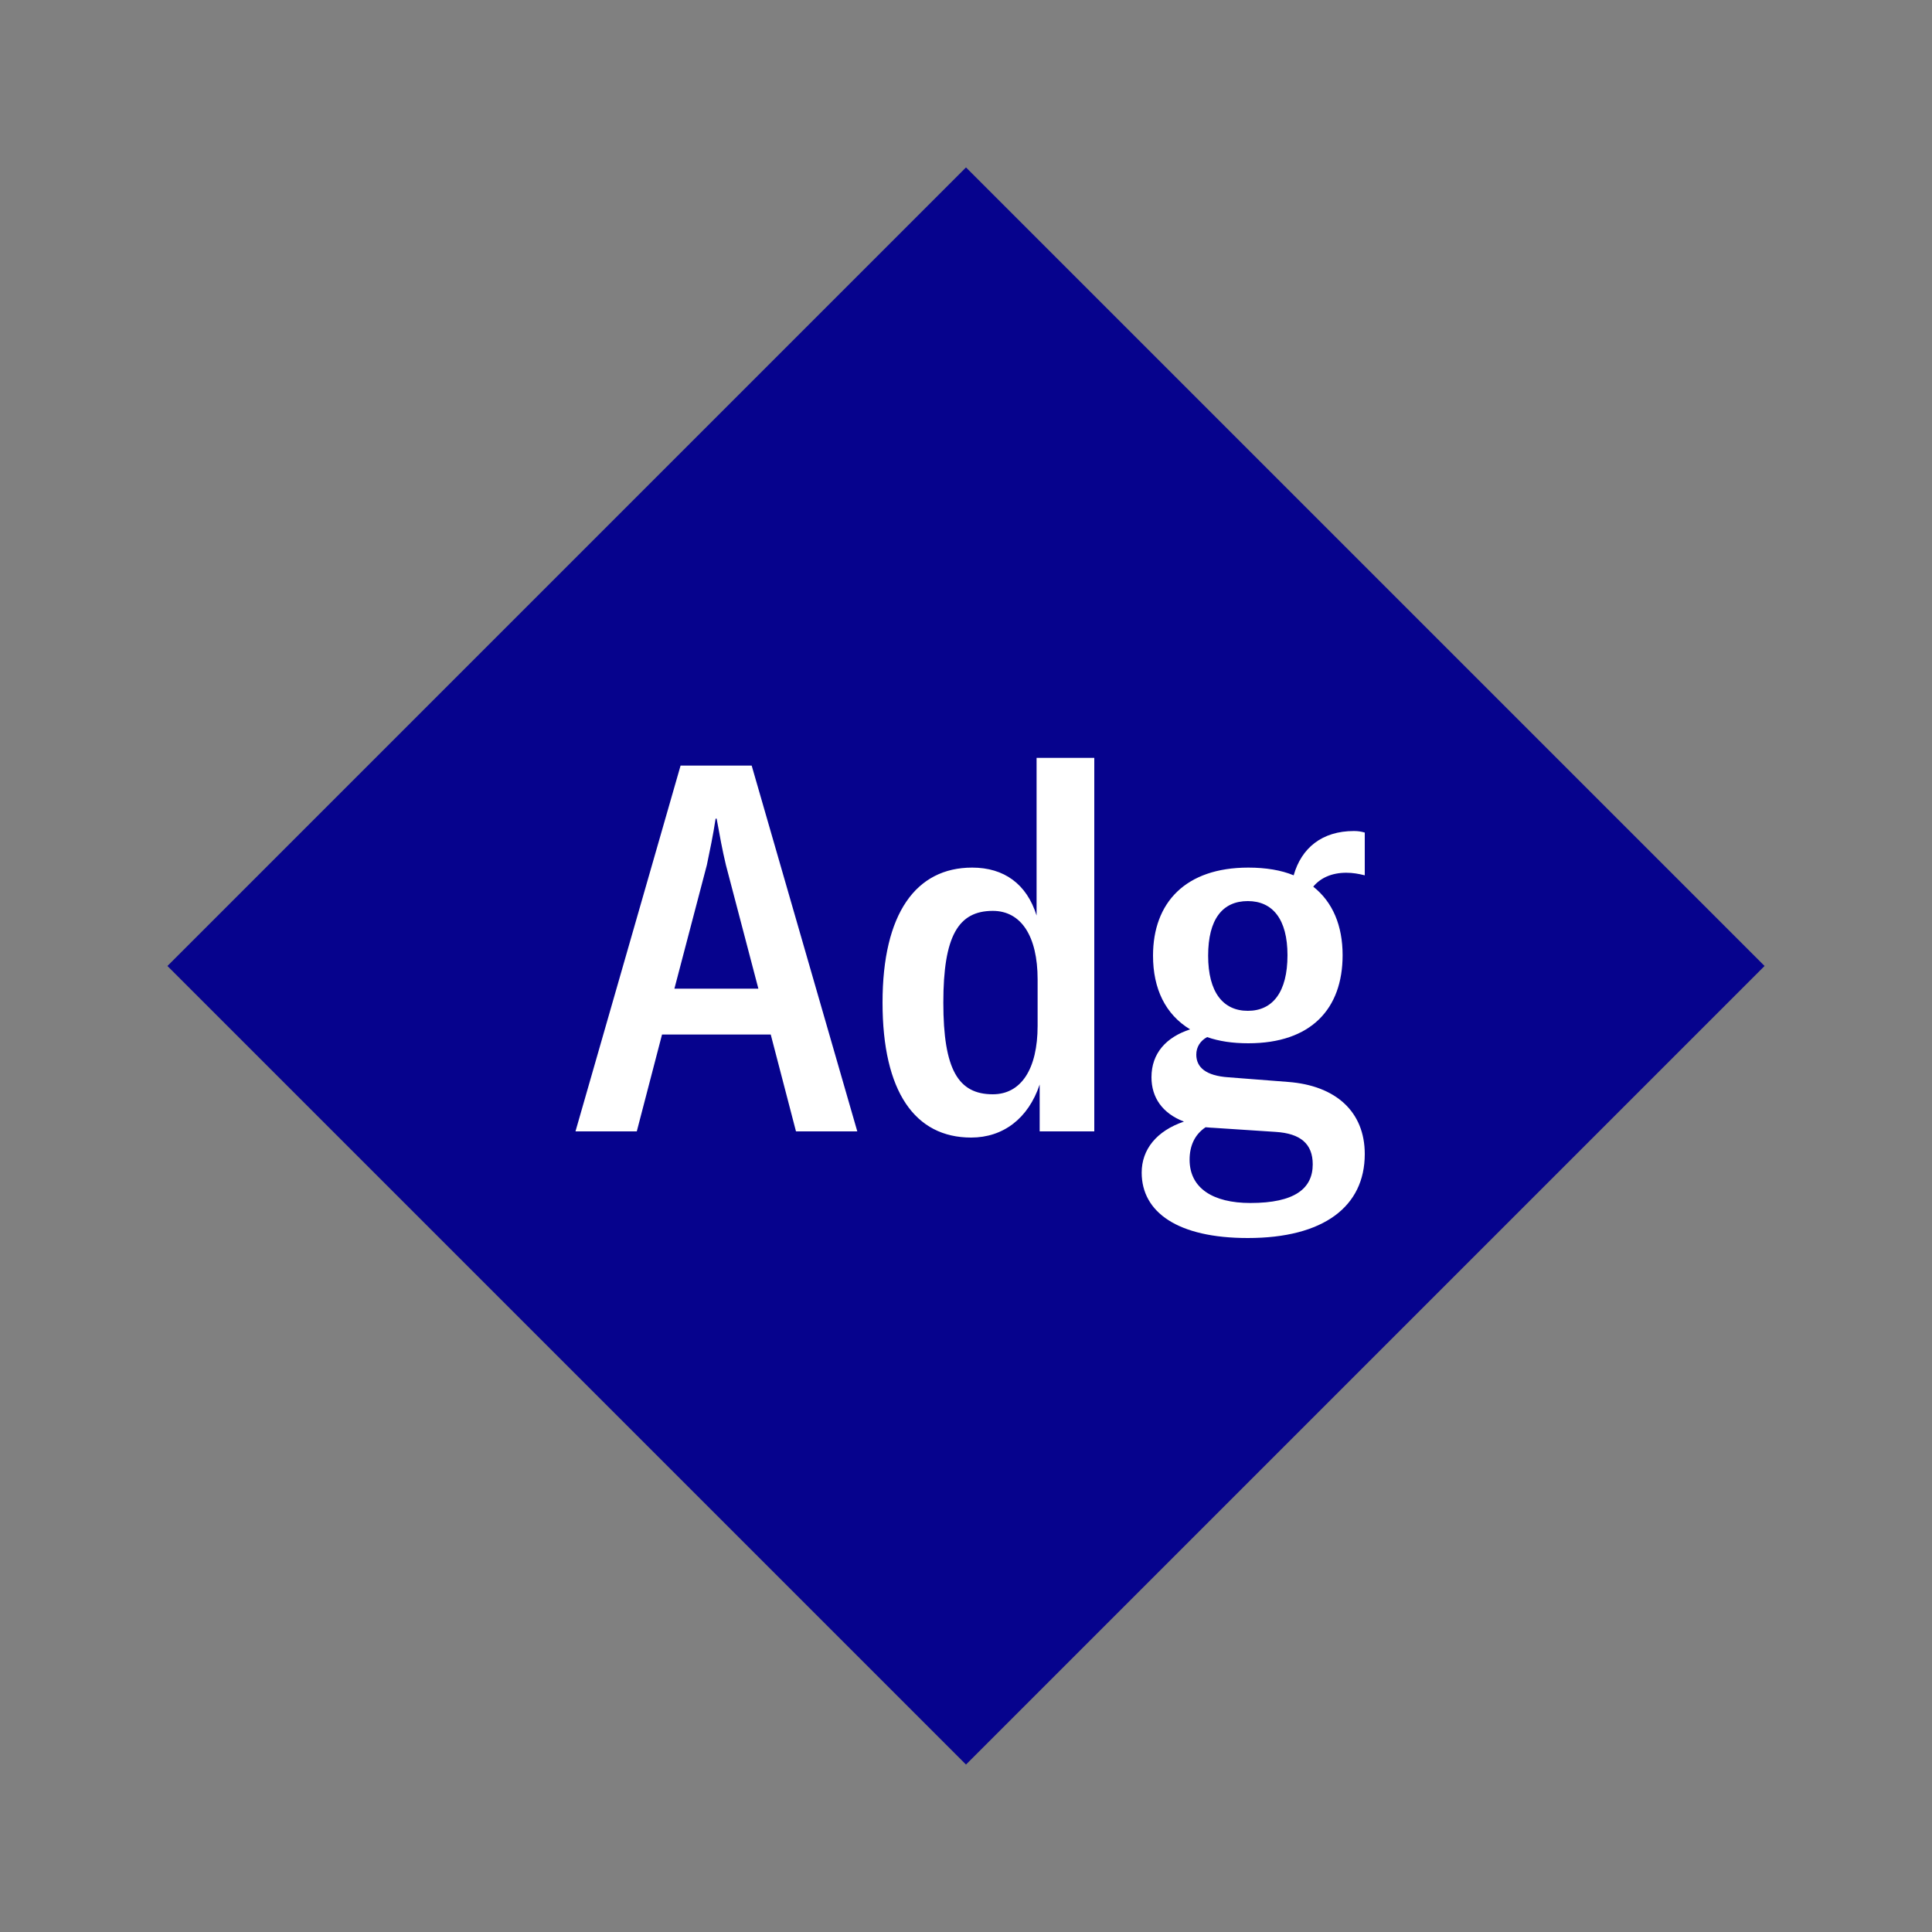 <svg width="1200" height="1200" xmlns="http://www.w3.org/2000/svg" viewBox="-75 -75 150 150"><rect x="-75" y="-75" width="150" height="150" fill="#808080" stroke="none"/><g><path transform="scale(1,1)" d="M0-62L62 0 0 62-62 0z" fill="#06038d"></path><path fill="#fff" d="M-13.20 12.84L-8.44 12.84L-16.64-15.56L-22.16-15.56L-30.32 12.84L-25.56 12.84L-23.60 5.32L-15.16 5.32ZM-22.64 1.76L-20.12-7.84C-19.88-9-19.64-10.12-19.44-11.44L-19.36-11.44C-19.12-10.12-18.92-9-18.64-7.84L-16.12 1.76ZM0.40 13.32C2.88 13.32 4.84 11.84 5.72 9.20L5.72 12.84L9.96 12.84L9.96-16.16L5.48-16.16L5.48-3.92C4.72-6.36 2.96-7.64 0.48-7.64C-3.88-7.64-6.48-4.08-6.48 2.84C-6.48 9.76-3.96 13.32 0.40 13.32ZM2.08 9.96C-0.60 9.96-1.76 8.04-1.76 2.84C-1.76-2.32-0.60-4.28 2.08-4.28C4.28-4.28 5.56-2.32 5.56 1.04L5.56 4.64C5.56 8 4.28 9.96 2.08 9.96ZM29.52-7.24C30.04-7.24 30.48-7.16 30.96-7.04L30.96-10.36C30.68-10.44 30.44-10.48 30.12-10.48C27.64-10.48 26.04-9.16 25.44-7.04C24.48-7.44 23.28-7.64 21.92-7.64C17.04-7.64 14.52-4.92 14.52-0.80C14.52 1.76 15.48 3.76 17.40 4.92C15.56 5.52 14.40 6.76 14.40 8.64C14.40 10.20 15.24 11.44 16.92 12.08C14.80 12.80 13.64 14.24 13.64 16.04C13.64 19.12 16.44 21.12 21.88 21.12C27.76 21.12 30.96 18.68 30.96 14.60C30.96 11.32 28.72 9.28 25 9L20.36 8.64C18.64 8.52 17.88 7.88 17.88 6.88C17.88 6.28 18.20 5.80 18.72 5.52C19.64 5.84 20.68 6 21.92 6C26.80 6 29.24 3.32 29.24-0.84C29.24-3.12 28.48-4.96 26.96-6.16C27.52-6.84 28.40-7.24 29.52-7.24ZM21.88 3.48C19.96 3.48 18.80 2.04 18.80-0.80C18.80-3.64 19.92-5.04 21.88-5.04C23.80-5.04 24.96-3.64 24.96-0.84C24.96 2.04 23.80 3.48 21.88 3.48ZM24.04 12.88C25.96 13 26.92 13.80 26.92 15.40C26.92 17.28 25.52 18.40 22.08 18.40C19.16 18.40 17.36 17.24 17.36 15.04C17.36 13.96 17.76 13.08 18.60 12.52C18.76 12.52 18.96 12.56 19.16 12.56Z"></path></g></svg>